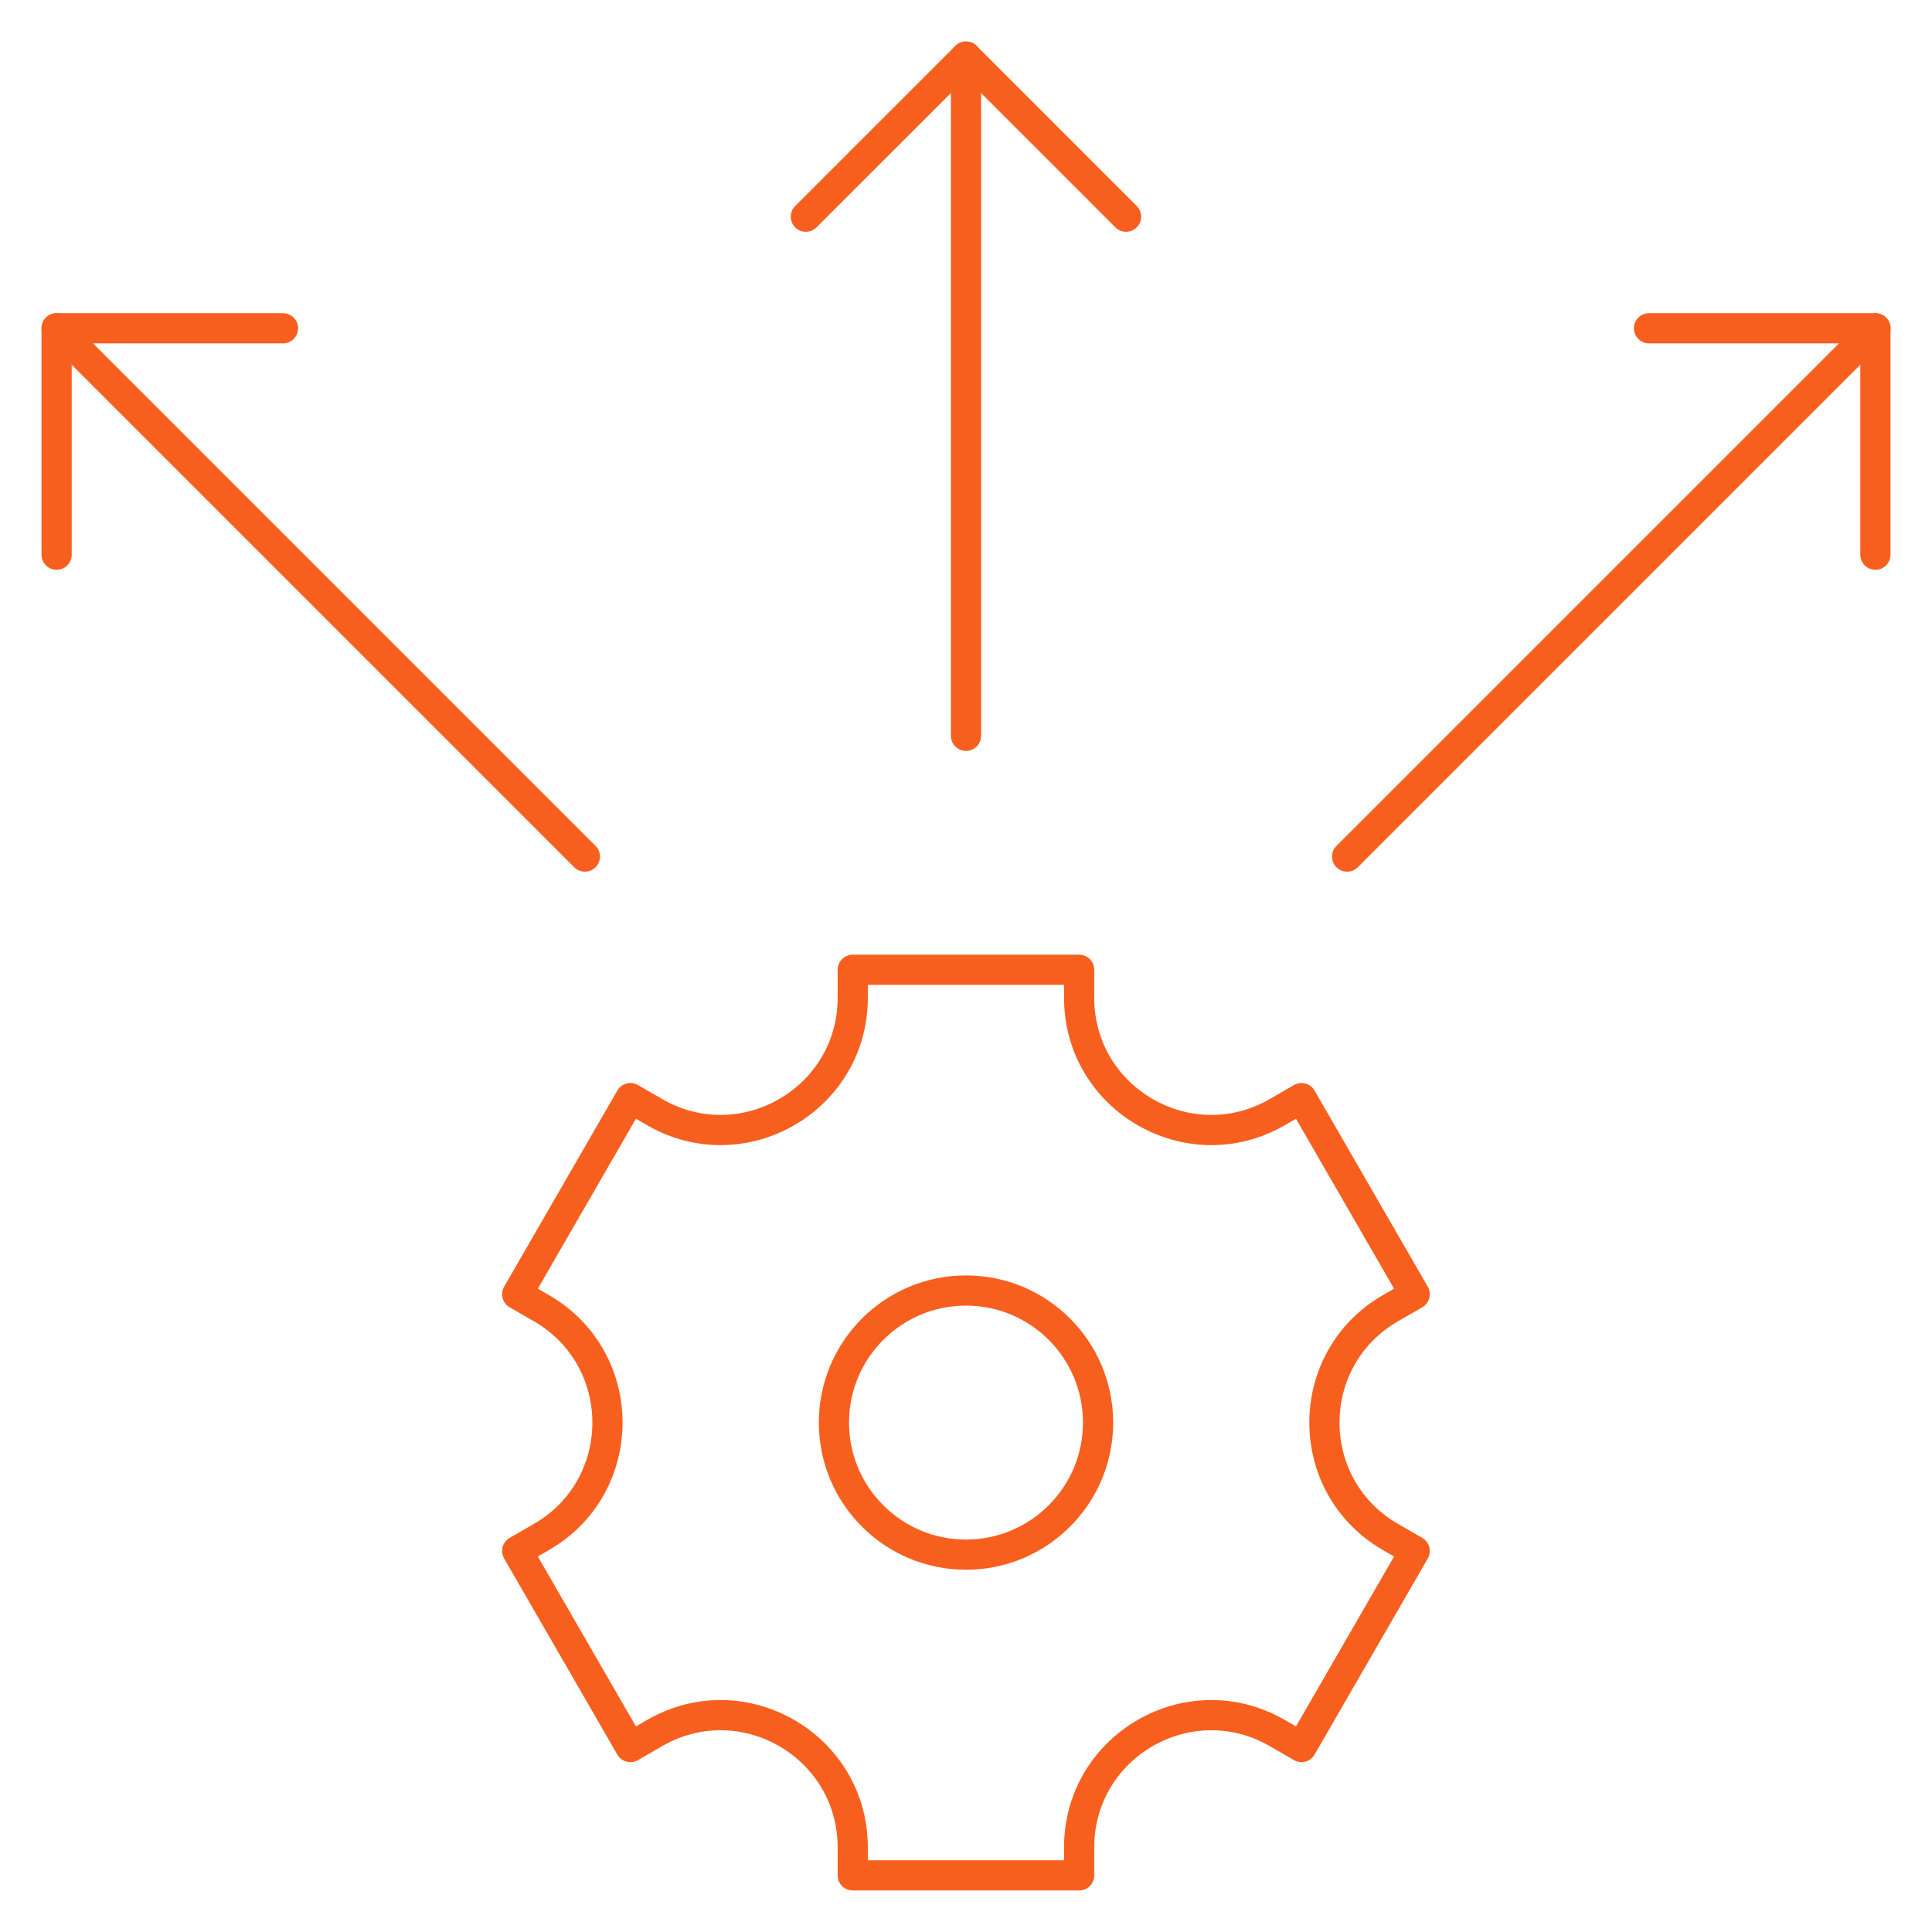 <svg width="64" height="64" viewBox="0 0 64 64" fill="none" xmlns="http://www.w3.org/2000/svg">
<path d="M46.864 42.873L43.114 36.377L42.311 36.841C39.394 38.525 35.748 36.42 35.748 33.052V32.125H28.248V33.052C28.248 36.42 24.602 38.525 21.686 36.841L20.883 36.377L17.133 42.873L17.936 43.336C20.852 45.02 20.852 49.23 17.936 50.914L17.133 51.377L20.883 57.873L21.686 57.409C24.602 55.725 28.248 57.83 28.248 61.198V62.125H35.748V61.198C35.748 57.83 39.394 55.725 42.311 57.409L43.114 57.873L46.864 51.377L46.061 50.914C43.144 49.23 43.144 45.02 46.061 43.336L46.864 42.873Z" stroke="#F75F1E" stroke-miterlimit="10" stroke-linecap="round" stroke-linejoin="round"/>
<path d="M32 51.5C34.416 51.5 36.375 49.541 36.375 47.125C36.375 44.709 34.416 42.75 32 42.75C29.584 42.75 27.625 44.709 27.625 47.125C27.625 49.541 29.584 51.5 32 51.5Z" stroke="#F75F1E" stroke-miterlimit="10" stroke-linecap="round" stroke-linejoin="round"/>
<path d="M37.302 7.178L31.999 1.875L26.695 7.178" stroke="#F75F1E" stroke-miterlimit="10" stroke-linecap="round" stroke-linejoin="round"/>
<path d="M32 1.875V24.375" stroke="#F75F1E" stroke-miterlimit="10" stroke-linecap="round" stroke-linejoin="round"/>
<path d="M62.125 18.375V10.875H54.625" stroke="#F75F1E" stroke-miterlimit="10" stroke-linecap="round" stroke-linejoin="round"/>
<path d="M62.125 10.875L44.625 28.375" stroke="#F75F1E" stroke-miterlimit="10" stroke-linecap="round" stroke-linejoin="round"/>
<path d="M1.875 18.375V10.875H9.375" stroke="#F75F1E" stroke-miterlimit="10" stroke-linecap="round" stroke-linejoin="round"/>
<path d="M1.875 10.875L19.375 28.375" stroke="#F75F1E" stroke-miterlimit="10" stroke-linecap="round" stroke-linejoin="round"/>
</svg>
